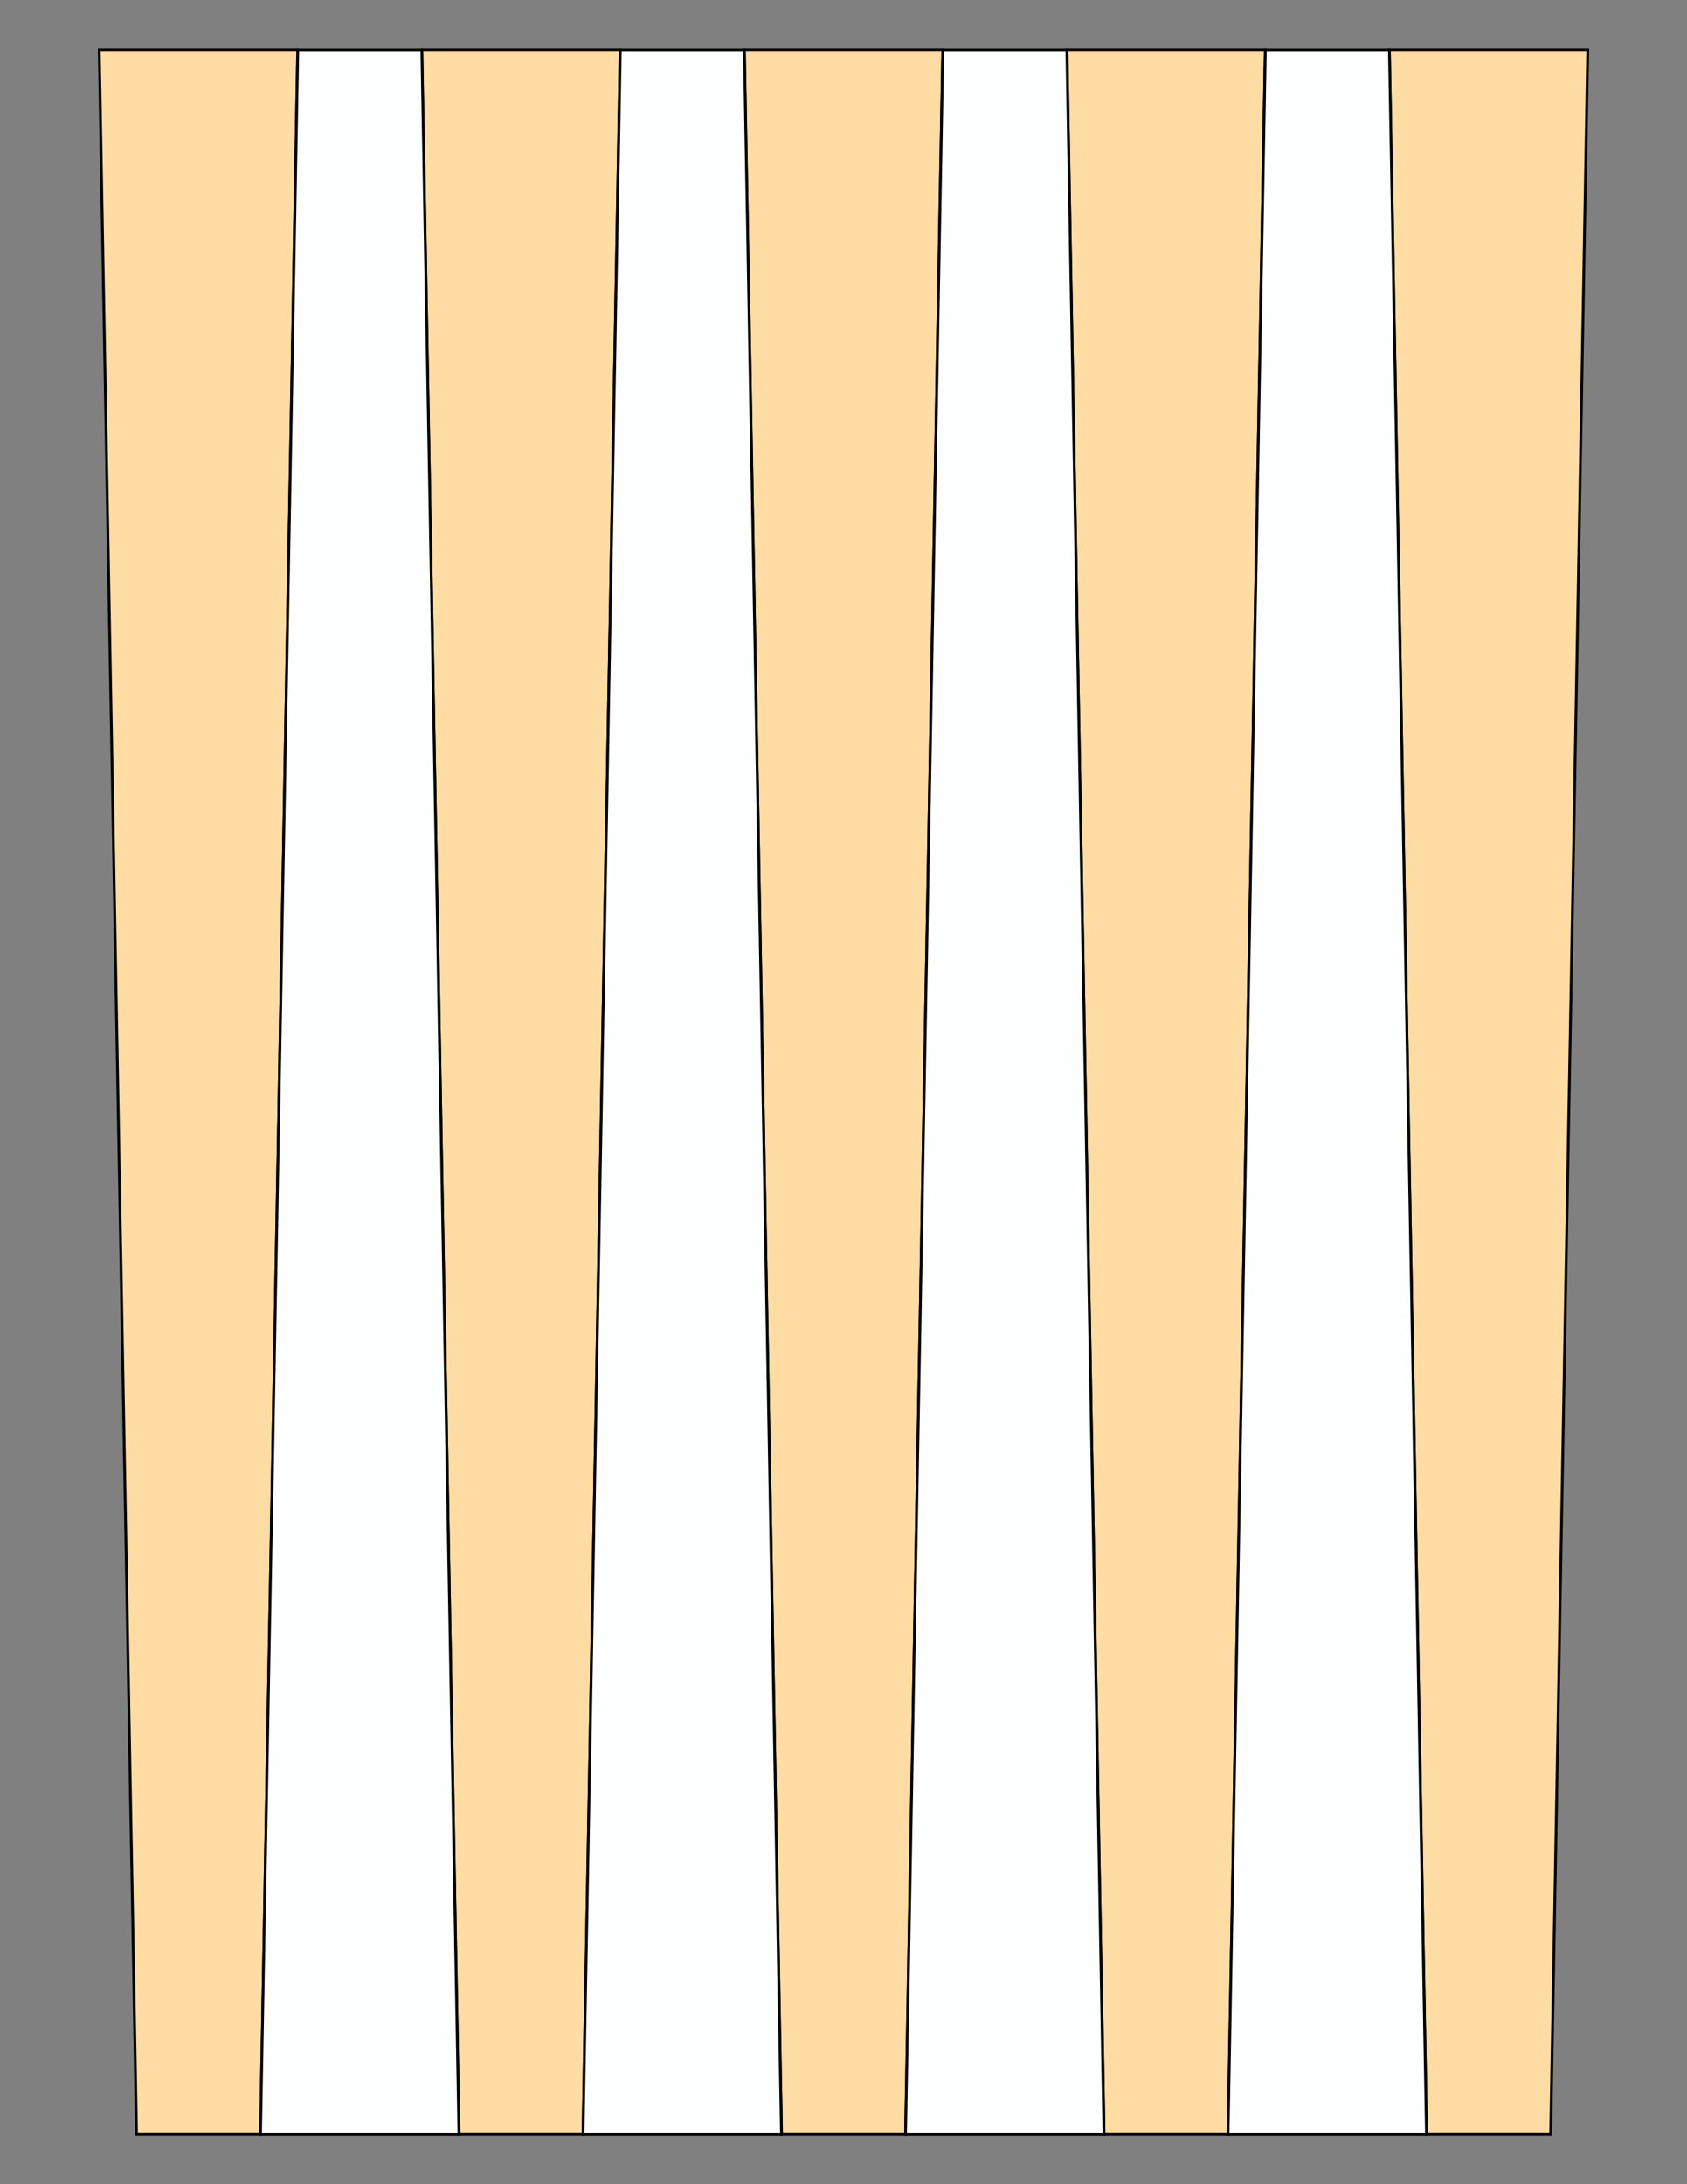 <?xml version="1.0" encoding="UTF-8"?>
<svg xmlns="http://www.w3.org/2000/svg" xmlns:xlink="http://www.w3.org/1999/xlink" version="1.1" x="0" y="0" width="8.5in" height="11in" viewBox="0 0 612 792">
    <rect x="0" y="0" width="612" height="792" fill="#808080" stroke="none"/>
    <g>
        <path stroke="#000000" fill="#ffdca3" transform="matrix(1 0 0 0.913 -360 1.565)" d="M 454.536,846 L 409.536,846 396,18 468,18 454.536,846 Z"/>
        <path stroke="#000000" fill="#ffdca3" transform="matrix(1 0 0 0.913 -243 1.565)" d="M 454.536,846 L 409.536,846 396,18 468,18 454.536,846 Z"/>
        <path stroke="#000000" fill="#ffdca3" transform="matrix(1 0 0 0.913 -126 1.565)" d="M 454.536,846 L 409.536,846 396,18 468,18 454.536,846 Z"/>
        <path stroke="#000000" fill="#ffdca3" transform="matrix(1 0 0 0.913 -9 1.565)" d="M 454.536,846 L 409.536,846 396,18 468,18 454.536,846 Z"/>
        <path stroke="#000000" fill="#ffdca3" transform="matrix(1 0 0 0.913 108 1.565)" d="M 454.536,846 L 409.536,846 396,18 468,18 454.536,846 Z"/>
        <path stroke="#000000" fill="#fdfffe" transform="matrix(1 0 0 -0.913 -301.5 790.435)" d="M 454.536,846 L 409.536,846 396,18 468,18 454.536,846 Z"/>
        <path stroke="#000000" fill="#fdfffe" transform="matrix(1 0 0 -0.913 -184.5 790.435)" d="M 454.536,846 L 409.536,846 396,18 468,18 454.536,846 Z"/>
        <path stroke="#000000" fill="#fdfffe" transform="matrix(1 0 0 -0.913 -67.5 790.435)" d="M 454.536,846 L 409.536,846 396,18 468,18 454.536,846 Z"/>
        <path stroke="#000000" fill="#fdfffe" transform="matrix(1 0 0 -0.913 49.5 790.435)" d="M 454.536,846 L 409.536,846 396,18 468,18 454.536,846 Z"/>
    </g>
</svg>
